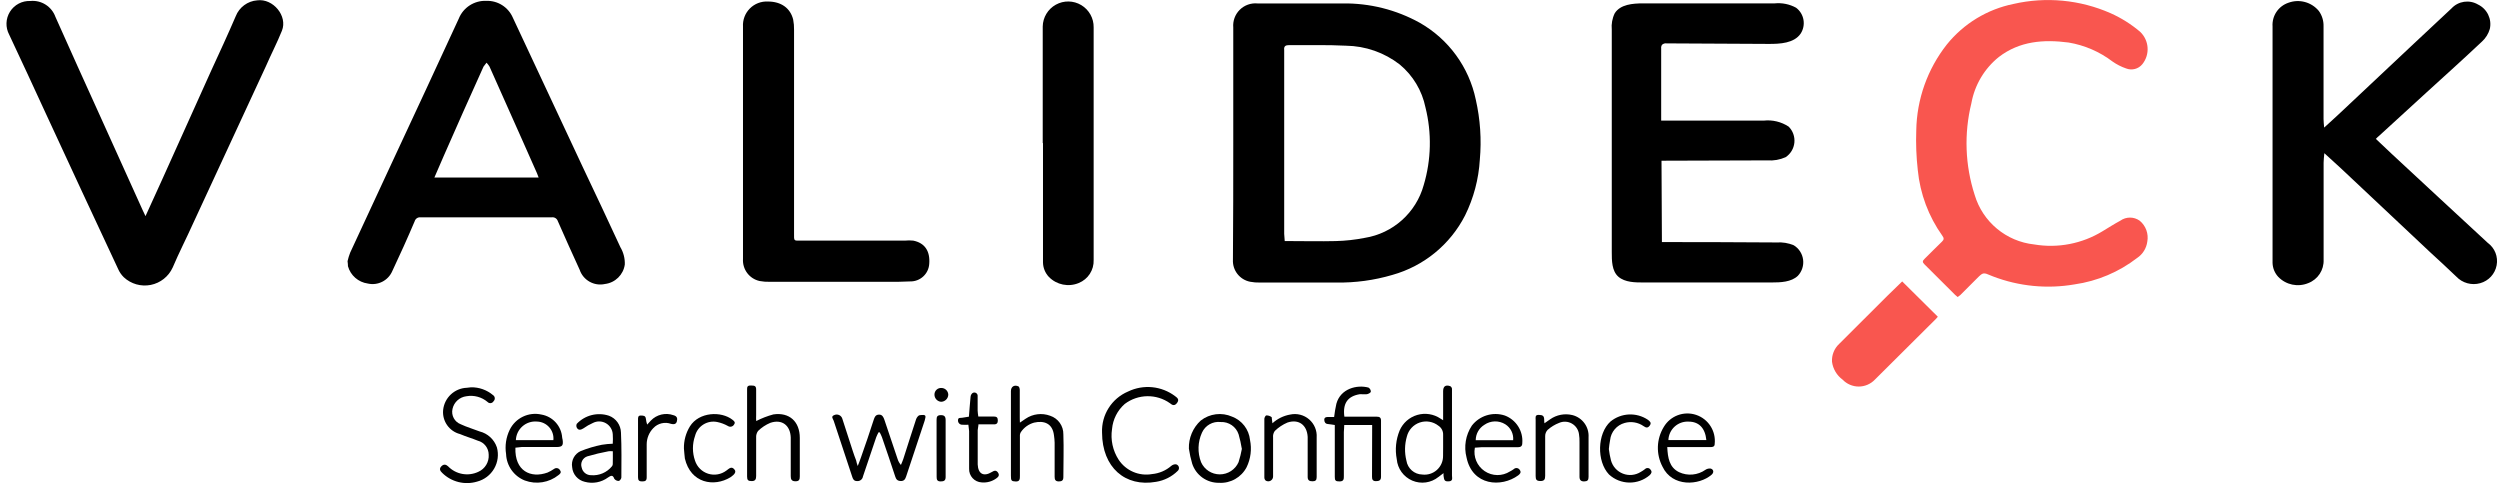 <?xml version="1.0" encoding="UTF-8"?>
<svg width="300px" height="58px" viewBox="0 0 300 58" version="1.1" xmlns="http://www.w3.org/2000/svg" xmlns:xlink="http://www.w3.org/1999/xlink">
    <!-- Generator: Sketch 60 (88103) - https://sketch.com -->
    <title>Logo-Header</title>
    <desc>Created with Sketch.</desc>
    <g id="Page-1" stroke="none" stroke-width="1" fill="none" fill-rule="evenodd">
        <g id="Logo-Header" fill-rule="nonzero">
            <path d="M147.992,17.135 L147.992,3.302 C147.923,2.513 148.207,1.735 148.768,1.177 C149.329,0.619 150.109,0.339 150.897,0.413 C154.31,0.413 157.722,0.413 161.127,0.413 C164.356,0.366 167.54,1.165 170.365,2.73 C173.831,4.697 176.282,8.059 177.095,11.96 C177.633,14.322 177.796,16.754 177.579,19.167 C177.441,21.49 176.839,23.762 175.81,25.849 C174.025,29.345 170.86,31.935 167.079,32.992 C164.893,33.636 162.621,33.944 160.341,33.905 C157.294,33.905 154.246,33.905 151.198,33.905 C150.802,33.917 150.405,33.885 150.016,33.81 C148.762,33.566 147.881,32.434 147.952,31.159 C147.984,26.481 147.997,21.807 147.992,17.135 Z M154.167,28.929 L154.722,28.929 C156.579,28.929 158.437,28.976 160.278,28.929 C161.445,28.902 162.608,28.774 163.754,28.548 C167.16,28.007 169.935,25.524 170.849,22.198 C171.75,19.17 171.821,15.955 171.056,12.889 C170.643,10.874 169.557,9.061 167.976,7.746 C166.124,6.308 163.853,5.514 161.508,5.484 C159.246,5.365 156.976,5.437 154.706,5.413 C154.27,5.413 154.048,5.532 154.103,6 C154.103,6.079 154.103,6.159 154.103,6.238 L154.103,28.063 C154.119,28.333 154.151,28.611 154.167,28.929 Z" id="Shape" fill="#000000"></path>
            <path d="M285.103,16.667 L287,18.46 L292.714,23.762 C294.659,25.563 296.603,27.349 298.54,29.151 C299.383,29.768 299.794,30.816 299.595,31.841 C299.401,32.875 298.634,33.707 297.619,33.984 C296.591,34.273 295.487,33.967 294.754,33.19 C293.714,32.19 292.651,31.214 291.579,30.23 L280.952,20.238 C280.317,19.643 279.675,19.071 278.921,18.381 C278.881,18.857 278.833,19.175 278.833,19.524 C278.833,23.405 278.833,27.286 278.833,31.167 C278.887,32.404 278.142,33.536 276.984,33.976 C275.748,34.484 274.328,34.188 273.397,33.23 C272.971,32.775 272.725,32.179 272.706,31.556 C272.706,31.19 272.706,30.825 272.706,30.46 L272.706,3.175 C272.621,1.907 273.4,0.741 274.603,0.333 C275.908,-0.151 277.376,0.244 278.262,1.317 C278.644,1.848 278.841,2.489 278.825,3.143 L278.825,14.286 C278.825,14.579 278.865,14.881 278.897,15.31 C279.627,14.643 280.278,14.063 280.905,13.468 L289.635,5.262 L294.183,1.008 C295,0.127 296.32,-0.068 297.357,0.54 C298.457,1.068 299.046,2.286 298.778,3.476 C298.611,4.052 298.29,4.57 297.849,4.976 C295.635,7.063 293.373,9.095 291.127,11.143 L285.516,16.278 C285.373,16.381 285.27,16.5 285.103,16.667 Z" id="Path" fill="#000000"></path>
            <path d="M41.706,31.341 C41.786,30.99 41.892,30.645 42.024,30.31 C43.712,26.653 45.407,23 47.111,19.349 C49.762,13.651 52.429,7.952 55.048,2.246 C55.586,0.899 56.916,0.04 58.365,0.103 C59.737,0.059 60.996,0.859 61.54,2.119 C64.333,8.114 67.127,14.082 69.921,20.024 C71.455,23.246 72.966,26.463 74.452,29.675 C74.822,30.301 75.004,31.02 74.976,31.746 C74.802,32.973 73.825,33.93 72.595,34.079 C71.293,34.368 69.982,33.629 69.556,32.365 C68.667,30.429 67.794,28.484 66.937,26.532 C66.839,26.228 66.538,26.037 66.222,26.079 C60.968,26.079 55.717,26.079 50.468,26.079 C50.15,26.043 49.852,26.241 49.762,26.548 C48.905,28.571 48.008,30.548 47.071,32.54 C46.576,33.676 45.343,34.299 44.135,34.024 C42.998,33.867 42.063,33.05 41.754,31.944 C41.754,31.802 41.746,31.627 41.706,31.341 Z M52.127,21.302 L64.635,21.302 C64.556,21.103 64.508,20.937 64.437,20.786 L62.786,17.063 C61.437,14.032 60.095,11.008 58.738,7.984 C58.638,7.817 58.518,7.663 58.381,7.524 L58.024,7.992 C57.988,8.046 57.961,8.105 57.944,8.167 C56.357,11.675 54.796,15.18 53.262,18.683 C52.889,19.532 52.524,20.381 52.127,21.302 Z" id="Shape" fill="#000000"></path>
            <path d="M199.429,29.048 L199.429,29.048 C204.021,29.048 208.614,29.063 213.206,29.095 C213.903,29.048 214.601,29.162 215.246,29.429 C215.862,29.802 216.275,30.434 216.371,31.148 C216.467,31.862 216.234,32.581 215.738,33.103 C214.944,33.849 213.698,33.897 212.563,33.897 L197.238,33.897 C196.246,33.897 195,33.897 194.206,33.206 C193.413,32.516 193.413,31.254 193.413,30.262 C193.413,21.357 193.413,12.455 193.413,3.556 C193.348,2.879 193.471,2.198 193.77,1.587 C194.444,0.524 195.921,0.405 197.19,0.405 L212.96,0.405 C213.851,0.316 214.747,0.499 215.532,0.929 C216.51,1.665 216.743,3.037 216.063,4.056 C215.27,5.183 213.627,5.278 212.23,5.27 L200,5.206 C199.795,5.174 199.587,5.238 199.437,5.381 C199.357,5.509 199.323,5.66 199.341,5.81 C199.341,8.698 199.341,11.587 199.341,14.476 L211.627,14.476 C212.686,14.354 213.754,14.61 214.643,15.198 C215.147,15.704 215.397,16.41 215.325,17.12 C215.253,17.831 214.866,18.471 214.27,18.865 C213.582,19.171 212.83,19.302 212.079,19.246 L199.381,19.286 L199.429,29.048 Z" id="Path" fill="#000000"></path>
            <path d="M234.921,35.643 C234.802,35.54 234.698,35.468 234.611,35.381 C233.389,34.159 232.164,32.939 230.937,31.722 C230.683,31.476 230.675,31.317 230.937,31.071 C231.643,30.389 232.317,29.675 233.032,29 C233.302,28.746 233.286,28.571 233.079,28.286 C231.427,25.967 230.412,23.255 230.135,20.421 C229.956,18.84 229.895,17.248 229.952,15.659 C230.01,11.911 231.299,8.285 233.619,5.341 C235.635,2.838 238.462,1.117 241.611,0.476 C245.518,-0.421 249.61,-0.031 253.278,1.587 C254.555,2.157 255.744,2.905 256.81,3.81 C257.904,4.838 258.022,6.537 257.079,7.706 C256.61,8.28 255.825,8.485 255.135,8.214 C254.553,8.015 254.003,7.735 253.5,7.381 C251.954,6.205 250.146,5.424 248.23,5.103 C245.246,4.714 242.357,4.921 239.857,6.841 C238.124,8.234 236.954,10.208 236.563,12.397 C235.673,16.027 235.811,19.833 236.96,23.389 C237.924,26.63 240.741,28.974 244.103,29.333 C246.941,29.813 249.856,29.25 252.31,27.746 C253.016,27.325 253.706,26.873 254.437,26.484 C255.132,25.987 256.066,25.987 256.762,26.484 C257.503,27.093 257.852,28.058 257.675,29 C257.57,29.795 257.127,30.507 256.46,30.952 C254.271,32.642 251.682,33.736 248.944,34.127 C245.653,34.694 242.27,34.362 239.151,33.167 L238.976,33.095 C237.976,32.667 237.976,32.667 237.214,33.429 L235.23,35.413 L234.921,35.643 Z" id="Path" fill="#F9564F"></path>
            <path d="M17.46,25.937 C18.159,24.397 18.802,23 19.437,21.595 C21.405,17.23 23.37,12.865 25.333,8.5 C26.325,6.349 27.341,4.151 28.286,1.952 C28.708,0.87 29.714,0.126 30.873,0.04 C32.77,-0.206 34.54,1.921 33.833,3.683 C33.262,5.111 32.54,6.492 31.913,7.937 L23.183,26.786 C22.389,28.556 21.484,30.302 20.722,32.103 C20.231,33.182 19.251,33.959 18.089,34.19 C16.926,34.421 15.723,34.079 14.857,33.27 C14.564,32.982 14.329,32.639 14.167,32.262 C11.257,26.045 8.368,19.833 5.5,13.627 C4.032,10.452 2.579,7.278 1.103,4.159 C0.638,3.29 0.674,2.239 1.197,1.405 C1.72,0.57 2.651,0.079 3.635,0.119 C4.958,-0.011 6.2,0.774 6.651,2.024 C8.429,6.008 10.217,9.976 12.016,13.929 L17.135,25.254 C17.222,25.452 17.317,25.627 17.46,25.937 Z" id="Path" fill="#000000"></path>
            <path d="M89.159,17.127 C89.159,12.484 89.159,7.841 89.159,3.198 C89.11,2.389 89.409,1.597 89.98,1.021 C90.551,0.445 91.341,0.14 92.151,0.183 C93.738,0.183 94.849,0.976 95.183,2.357 C95.261,2.76 95.295,3.169 95.286,3.579 C95.286,11.69 95.286,19.802 95.286,27.913 C95.286,28.992 95.206,28.873 96.214,28.873 L108.587,28.873 C108.917,28.841 109.249,28.841 109.579,28.873 C110.968,29.143 111.635,30.127 111.508,31.675 C111.428,32.871 110.421,33.794 109.222,33.77 C108.73,33.77 108.238,33.817 107.746,33.817 L92.381,33.817 C91.969,33.83 91.556,33.798 91.151,33.722 C89.924,33.451 89.078,32.325 89.159,31.071 C89.151,26.476 89.159,21.802 89.159,17.127 Z" id="Path" fill="#000000"></path>
            <path d="M125.127,17.159 C125.127,12.5 125.127,7.841 125.127,3.183 C125.145,2.091 125.745,1.092 126.699,0.562 C127.654,0.032 128.819,0.052 129.755,0.614 C130.691,1.176 131.257,2.194 131.238,3.286 C131.238,12.587 131.238,21.889 131.238,31.19 C131.287,32.398 130.572,33.506 129.452,33.96 C128.22,34.474 126.799,34.185 125.865,33.23 C125.415,32.754 125.162,32.124 125.159,31.468 L125.159,17.183 L125.127,17.159 Z" id="Path" fill="#000000"></path>
            <path d="M228.262,33.77 L232.54,38.008 C232.484,38.071 232.397,38.183 232.302,38.278 C229.862,40.706 227.423,43.132 224.984,45.556 C224.479,46.085 223.779,46.385 223.048,46.385 C222.316,46.385 221.616,46.085 221.111,45.556 C220.414,45.044 219.955,44.27 219.841,43.413 C219.794,42.606 220.108,41.821 220.698,41.27 L226.524,35.46 L228.262,33.77 Z" id="Path" fill="#F9564F"></path>
            <path d="M102.929,55.921 C103.095,55.484 103.23,55.167 103.333,54.841 C103.862,53.349 104.368,51.857 104.849,50.365 C104.952,50.048 105.063,49.77 105.468,49.754 C105.873,49.738 106.016,50.048 106.127,50.373 C106.656,51.96 107.185,53.532 107.714,55.087 C107.795,55.348 107.931,55.589 108.111,55.794 C108.206,55.556 108.317,55.325 108.397,55.079 C108.905,53.492 109.405,51.905 109.929,50.317 C109.992,50.119 110.19,49.849 110.349,49.825 C111.143,49.73 111.143,49.825 110.96,50.484 C110.214,52.714 109.468,54.944 108.738,57.175 C108.627,57.5 108.492,57.738 108.079,57.722 C107.667,57.706 107.532,57.508 107.421,57.167 C106.897,55.579 106.365,53.992 105.833,52.46 C105.755,52.262 105.665,52.069 105.563,51.881 L105.421,51.881 C105.317,52.074 105.224,52.273 105.143,52.476 C104.614,54.063 104.085,55.63 103.556,57.175 C103.503,57.517 103.194,57.759 102.849,57.73 C102.452,57.73 102.349,57.476 102.254,57.175 C101.516,54.944 100.77,52.722 100.04,50.484 C99.968,50.278 99.675,49.976 100.095,49.817 C100.277,49.726 100.489,49.719 100.676,49.797 C100.863,49.874 101.008,50.03 101.071,50.222 C101.373,51.119 101.651,52.024 101.944,52.921 C102.238,53.817 102.444,54.508 102.738,55.254 C102.782,55.481 102.845,55.704 102.929,55.921 L102.929,55.921 Z" id="Path" fill="#000000"></path>
            <path d="M173.175,50.429 L173.175,46.937 C173.175,46.357 173.476,46.143 174.032,46.341 C174.145,46.407 174.221,46.521 174.238,46.651 C174.238,46.984 174.238,47.317 174.238,47.651 C174.238,50.788 174.238,53.923 174.238,57.056 C174.238,57.341 174.389,57.73 173.865,57.762 C173.341,57.794 173.294,57.635 173.222,57.079 C173.222,57 173.222,56.921 173.222,56.778 L172.611,57.238 C171.725,57.952 170.517,58.119 169.47,57.672 C168.423,57.225 167.708,56.237 167.611,55.103 C167.389,53.949 167.507,52.755 167.952,51.667 C168.343,50.759 169.118,50.073 170.067,49.795 C171.015,49.517 172.038,49.677 172.857,50.23 L173.175,50.429 Z M173.175,53.643 L173.175,53.643 C173.175,53.151 173.175,52.659 173.175,52.175 C173.192,51.738 172.978,51.325 172.611,51.087 C171.976,50.586 171.131,50.442 170.366,50.703 C169.601,50.965 169.021,51.596 168.825,52.381 C168.551,53.325 168.532,54.324 168.77,55.278 C168.916,56.222 169.719,56.925 170.675,56.944 C171.311,57.022 171.949,56.822 172.426,56.395 C172.904,55.967 173.174,55.355 173.167,54.714 C173.175,54.341 173.175,53.968 173.175,53.643 Z" id="Shape" fill="#000000"></path>
            <path d="M164.659,51 L161.31,51 C161.31,51.302 161.27,51.579 161.262,51.857 C161.262,53.611 161.262,55.373 161.262,57.127 C161.262,57.468 161.262,57.762 160.77,57.77 C160.278,57.778 160.167,57.675 160.175,57.214 C160.175,55.159 160.175,53.103 160.175,51 C159.881,50.96 159.603,50.905 159.325,50.881 C159.048,50.857 158.905,50.635 158.913,50.357 C158.921,50.079 159.151,50.032 159.381,50.04 C159.611,50.048 159.857,50.04 160.095,50.04 C160.157,49.506 160.247,48.976 160.365,48.452 C160.865,46.619 162.849,46.143 164.214,46.508 C164.389,46.607 164.498,46.791 164.5,46.992 C164.5,47.119 164.214,47.27 164.04,47.302 C163.865,47.333 163.468,47.302 163.19,47.302 C161.706,47.54 161.111,48.413 161.325,50 L161.81,50 C162.937,50 164.063,50 165.19,50 C165.548,50 165.722,50.103 165.722,50.476 C165.722,52.722 165.722,54.976 165.722,57.222 C165.722,57.659 165.468,57.738 165.103,57.738 C164.738,57.738 164.635,57.54 164.643,57.198 C164.659,55.175 164.659,53.111 164.659,51 Z" id="Path" fill="#000000"></path>
            <path d="M132.246,51.921 C132.156,49.786 133.398,47.819 135.365,46.984 C137.207,46.092 139.394,46.31 141.024,47.548 C141.294,47.746 141.54,47.944 141.254,48.341 C140.968,48.738 140.69,48.643 140.397,48.389 C138.762,47.232 136.565,47.267 134.968,48.476 C134.093,49.246 133.547,50.323 133.444,51.484 C133.249,52.767 133.532,54.078 134.238,55.167 C135.11,56.489 136.686,57.166 138.246,56.889 C139.104,56.81 139.915,56.463 140.563,55.897 C140.717,55.769 140.912,55.704 141.111,55.714 C141.281,55.749 141.417,55.877 141.463,56.045 C141.508,56.213 141.455,56.392 141.325,56.508 C140.62,57.203 139.716,57.661 138.738,57.817 C135.024,58.484 132.262,56.087 132.246,51.921 Z" id="Path" fill="#000000"></path>
            <path d="M56.524,46.476 C57.483,46.458 58.416,46.788 59.151,47.405 C59.275,47.481 59.357,47.61 59.372,47.754 C59.388,47.899 59.335,48.042 59.23,48.143 C59.16,48.271 59.032,48.357 58.887,48.374 C58.743,48.391 58.598,48.338 58.5,48.23 C57.801,47.64 56.877,47.39 55.976,47.548 C55.153,47.646 54.481,48.254 54.302,49.063 C54.12,49.842 54.545,50.634 55.294,50.913 C56.016,51.254 56.794,51.476 57.548,51.77 C58.522,52.01 59.306,52.732 59.627,53.683 C59.864,54.544 59.745,55.464 59.297,56.237 C58.85,57.01 58.111,57.57 57.246,57.794 C55.765,58.235 54.162,57.833 53.063,56.746 C52.786,56.492 52.69,56.238 52.968,55.952 C53.246,55.667 53.524,55.73 53.762,55.952 C54.706,56.93 56.167,57.198 57.397,56.619 C58.208,56.265 58.707,55.438 58.643,54.556 C58.638,53.764 58.1,53.076 57.333,52.881 C56.635,52.595 55.905,52.389 55.198,52.087 C53.908,51.754 53.05,50.533 53.175,49.206 C53.324,47.726 54.545,46.584 56.032,46.532 L56.524,46.476 Z" id="Path" fill="#000000"></path>
            <path d="M90.746,50.524 C91.402,50.188 92.09,49.922 92.802,49.73 C94.722,49.444 95.976,50.587 95.976,52.548 C95.976,54.087 95.976,55.619 95.976,57.159 C95.976,57.54 95.905,57.754 95.46,57.754 C95.016,57.754 94.881,57.54 94.889,57.135 C94.889,56.071 94.889,55.016 94.889,53.96 C94.889,53.468 94.889,52.976 94.889,52.492 C94.833,51.032 93.833,50.27 92.444,50.738 C91.895,50.967 91.394,51.298 90.968,51.714 C90.8,51.943 90.718,52.224 90.738,52.508 C90.738,54.048 90.738,55.579 90.738,57.119 C90.738,57.484 90.651,57.73 90.214,57.73 C89.778,57.73 89.651,57.619 89.651,57.183 C89.651,53.714 89.651,50.246 89.651,46.778 C89.651,46.468 89.651,46.254 90.079,46.262 C90.508,46.27 90.746,46.262 90.738,46.77 C90.738,47.786 90.738,48.794 90.738,49.81 C90.714,50.111 90.738,50.357 90.746,50.524 Z" id="Path" fill="#000000"></path>
            <path d="M122.389,50.714 L123.063,50.254 C123.93,49.661 125.031,49.525 126.016,49.889 C126.979,50.206 127.623,51.113 127.603,52.127 C127.667,53.833 127.603,55.548 127.603,57.254 C127.603,57.659 127.421,57.77 127.056,57.77 C126.69,57.77 126.548,57.595 126.556,57.214 C126.556,55.849 126.556,54.492 126.556,53.127 C126.549,52.827 126.522,52.527 126.476,52.23 C126.302,50.786 125.262,50.444 124.095,50.714 C123.447,50.89 122.884,51.293 122.508,51.849 C122.417,51.994 122.376,52.163 122.389,52.333 C122.389,53.921 122.389,55.508 122.389,57.095 C122.389,57.468 122.389,57.802 121.873,57.778 C121.357,57.754 121.31,57.667 121.31,57.063 L121.31,46.937 C121.31,46.381 121.73,46.143 122.214,46.365 C122.317,46.421 122.373,46.651 122.373,46.802 C122.373,47.881 122.373,48.952 122.373,50.032 C122.365,50.222 122.381,50.405 122.389,50.714 Z" id="Path" fill="#000000"></path>
            <path d="M142.667,53.841 C142.625,52.564 143.144,51.331 144.087,50.468 C145.161,49.628 146.611,49.448 147.857,50 C149.04,50.449 149.869,51.527 150,52.786 C150.23,53.893 150.088,55.045 149.595,56.063 C148.959,57.286 147.662,58.02 146.286,57.937 C144.825,57.961 143.519,57.031 143.063,55.643 C142.89,55.052 142.758,54.45 142.667,53.841 L142.667,53.841 Z M149.016,53.841 C148.924,53.263 148.797,52.69 148.635,52.127 C148.335,51.204 147.454,50.595 146.484,50.643 C145.539,50.531 144.63,51.045 144.238,51.913 C143.727,53.032 143.687,54.311 144.127,55.46 C144.521,56.351 145.403,56.925 146.377,56.925 C147.351,56.925 148.233,56.351 148.627,55.46 C148.796,54.927 148.931,54.384 149.032,53.833 L149.016,53.841 Z" id="Shape" fill="#000000"></path>
            <path d="M61.849,53.722 C61.746,56.516 63.683,57.437 65.706,56.706 C65.984,56.583 66.25,56.434 66.5,56.262 C66.611,56.181 66.751,56.153 66.885,56.183 C67.019,56.213 67.133,56.3 67.198,56.421 C67.413,56.706 67.198,56.873 67.024,57.008 C65.883,57.921 64.346,58.168 62.976,57.659 C61.664,57.14 60.783,55.894 60.73,54.484 C60.574,53.497 60.724,52.487 61.159,51.587 C61.847,50.163 63.425,49.4 64.968,49.746 C66.333,49.983 67.36,51.119 67.46,52.5 C67.46,52.595 67.508,52.683 67.516,52.778 C67.611,53.468 67.468,53.635 66.786,53.643 L62.595,53.643 C62.349,53.675 62.111,53.706 61.849,53.722 Z M66.405,52.817 C66.463,52.254 66.282,51.692 65.906,51.269 C65.531,50.845 64.995,50.598 64.429,50.587 C63.794,50.533 63.166,50.74 62.689,51.162 C62.212,51.583 61.928,52.181 61.905,52.817 L66.405,52.817 Z" id="Shape" fill="#000000"></path>
            <path d="M176.984,53.722 C176.778,54.809 177.238,55.914 178.154,56.533 C179.07,57.152 180.267,57.167 181.198,56.571 C181.354,56.494 181.502,56.404 181.643,56.302 C181.747,56.199 181.893,56.15 182.037,56.17 C182.182,56.191 182.309,56.277 182.381,56.405 C182.587,56.698 182.381,56.889 182.19,57.04 C180.167,58.524 176.683,58.302 175.984,54.897 C175.646,53.592 175.877,52.205 176.619,51.079 C177.548,49.871 179.141,49.384 180.587,49.865 C181.943,50.38 182.794,51.73 182.675,53.175 C182.675,53.532 182.492,53.667 182.135,53.667 C180.675,53.667 179.214,53.667 177.754,53.667 C177.516,53.675 177.278,53.706 176.984,53.722 Z M181.579,52.825 C181.648,52.061 181.283,51.323 180.635,50.913 C179.861,50.432 178.876,50.457 178.127,50.976 C177.482,51.369 177.088,52.07 177.087,52.825 L181.579,52.825 Z" id="Shape" fill="#000000"></path>
            <path d="M200.071,53.651 C200.135,54.968 200.325,56.087 201.484,56.659 C202.517,57.14 203.728,57.031 204.659,56.373 C204.845,56.248 205.072,56.197 205.294,56.23 C205.659,56.349 205.69,56.714 205.381,56.976 C203.889,58.254 200.683,58.484 199.5,56 C198.709,54.497 198.766,52.688 199.651,51.238 C200.44,49.899 202.057,49.293 203.532,49.785 C205.006,50.277 205.936,51.733 205.762,53.278 C205.762,53.595 205.532,53.651 205.27,53.651 L200.087,53.651 L200.071,53.651 Z M200.206,52.81 L204.762,52.81 C204.619,51.357 203.865,50.595 202.635,50.595 C202.018,50.561 201.413,50.776 200.956,51.192 C200.499,51.609 200.229,52.192 200.206,52.81 L200.206,52.81 Z" id="Shape" fill="#000000"></path>
            <path d="M73.532,53.246 C73.556,52.871 73.556,52.494 73.532,52.119 C73.502,51.566 73.193,51.065 72.712,50.789 C72.231,50.513 71.644,50.5 71.151,50.754 C70.748,50.931 70.365,51.149 70.008,51.405 C69.706,51.595 69.405,51.675 69.214,51.317 C69.143,51.172 69.143,51.002 69.214,50.857 C70.206,49.812 71.712,49.435 73.079,49.889 C73.922,50.204 74.489,50.998 74.516,51.897 C74.603,53.698 74.571,55.5 74.563,57.302 C74.563,57.452 74.365,57.714 74.246,57.714 C74.037,57.716 73.84,57.619 73.714,57.452 C73.532,56.929 73.286,57.087 72.968,57.294 C72.167,57.887 71.137,58.08 70.175,57.817 C69.343,57.627 68.73,56.921 68.659,56.071 C68.513,55.256 68.947,54.448 69.706,54.119 C70.521,53.794 71.363,53.545 72.222,53.373 C72.655,53.302 73.093,53.259 73.532,53.246 L73.532,53.246 Z M73.532,54.151 C73.365,54.134 73.198,54.134 73.032,54.151 C72.17,54.31 71.317,54.514 70.476,54.762 C70.207,54.851 69.985,55.043 69.858,55.296 C69.732,55.549 69.711,55.843 69.802,56.111 C69.911,56.642 70.378,57.024 70.921,57.024 C71.885,57.106 72.827,56.704 73.437,55.952 C73.494,55.883 73.528,55.797 73.532,55.706 C73.548,55.183 73.54,54.675 73.54,54.151 L73.532,54.151 Z" id="Shape" fill="#000000"></path>
            <path d="M185.333,50.794 L186.016,50.317 C186.793,49.771 187.767,49.586 188.69,49.81 C189.888,50.115 190.7,51.227 190.627,52.46 C190.627,54.048 190.627,55.635 190.627,57.222 C190.627,57.611 190.508,57.762 190.111,57.77 C189.714,57.778 189.54,57.603 189.54,57.206 C189.54,55.825 189.54,54.452 189.54,53.071 C189.55,52.739 189.529,52.407 189.476,52.079 C189.402,51.549 189.083,51.084 188.616,50.822 C188.149,50.561 187.586,50.533 187.095,50.746 C186.588,50.941 186.12,51.226 185.714,51.587 C185.524,51.789 185.418,52.056 185.421,52.333 C185.421,53.921 185.421,55.508 185.421,57.095 C185.421,57.54 185.302,57.73 184.833,57.722 C184.365,57.714 184.278,57.54 184.278,57.119 C184.278,54.873 184.278,52.619 184.278,50.373 C184.278,50.103 184.175,49.778 184.659,49.786 C185.143,49.794 185.294,49.921 185.302,50.349 C185.294,50.5 185.317,50.595 185.333,50.794 Z" id="Path" fill="#000000"></path>
            <path d="M152.69,50.794 C153.288,50.248 154.028,49.884 154.825,49.746 C155.632,49.572 156.474,49.787 157.098,50.327 C157.722,50.867 158.056,51.669 158,52.492 C158,54.079 158,55.667 158,57.254 C158,57.635 157.849,57.754 157.5,57.754 C157.151,57.754 156.921,57.651 156.921,57.246 C156.921,56.167 156.921,55.095 156.921,54.016 C156.921,53.492 156.921,52.968 156.921,52.429 C156.841,50.992 155.841,50.254 154.492,50.706 C153.929,50.946 153.415,51.288 152.976,51.714 C152.811,51.944 152.737,52.227 152.77,52.508 C152.77,53.889 152.77,55.262 152.77,56.643 C152.77,56.817 152.77,56.992 152.77,57.167 C152.775,57.378 152.664,57.576 152.48,57.682 C152.296,57.788 152.07,57.785 151.889,57.675 C151.778,57.577 151.716,57.434 151.722,57.286 C151.722,54.905 151.722,52.595 151.722,50.254 C151.722,50.111 151.881,49.841 151.952,49.849 C152.188,49.841 152.419,49.917 152.603,50.063 C152.643,50.238 152.635,50.524 152.69,50.794 Z" id="Path" fill="#000000"></path>
            <path d="M116.206,50.968 C115.958,50.981 115.709,50.981 115.46,50.968 C115.322,50.969 115.19,50.912 115.095,50.811 C115,50.71 114.952,50.575 114.96,50.437 C114.96,50.087 115.222,50.159 115.429,50.135 L116.27,50 C116.333,49.206 116.389,48.413 116.468,47.619 C116.48,47.451 116.557,47.294 116.683,47.183 C116.81,47.085 116.983,47.074 117.122,47.154 C117.26,47.233 117.338,47.389 117.317,47.548 C117.317,48.119 117.317,48.69 117.317,49.254 C117.317,49.484 117.365,49.714 117.397,49.984 C118.048,49.984 118.667,49.984 119.286,49.984 C119.627,49.984 119.73,50.135 119.738,50.437 C119.746,50.738 119.635,50.937 119.27,50.921 C118.667,50.921 118.071,50.921 117.413,50.921 C117.413,51.167 117.333,51.397 117.325,51.619 C117.325,52.937 117.325,54.246 117.325,55.587 L117.325,55.73 C117.373,56.881 118.048,57.238 119.032,56.635 C119.31,56.46 119.548,56.397 119.762,56.714 C119.976,57.032 119.802,57.238 119.548,57.413 C119.042,57.777 118.422,57.946 117.802,57.889 C116.931,57.846 116.258,57.109 116.294,56.238 C116.294,54.738 116.294,53.23 116.294,51.73 C116.278,51.5 116.23,51.254 116.206,50.968 Z" id="Path" fill="#000000"></path>
            <path d="M82.071,53.825 C82.05,52.885 82.301,51.959 82.794,51.159 C83.889,49.421 86.548,49.317 87.889,50.365 C88.071,50.516 88.294,50.659 88.087,50.944 C88.017,51.07 87.897,51.16 87.757,51.193 C87.616,51.227 87.469,51.2 87.349,51.119 C86.953,50.897 86.524,50.736 86.079,50.643 C84.885,50.393 83.706,51.127 83.405,52.31 C83.067,53.273 83.067,54.322 83.405,55.286 C83.647,56.03 84.234,56.612 84.981,56.847 C85.728,57.081 86.542,56.94 87.167,56.468 C87.484,56.246 87.786,55.873 88.159,56.373 C88.357,56.643 88.159,56.937 87.643,57.278 C85.69,58.468 82.881,58.008 82.183,55.016 C82.127,54.651 82.119,54.23 82.071,53.825 Z" id="Path" fill="#000000"></path>
            <path d="M193.063,53.889 C193.119,54.346 193.203,54.8 193.317,55.246 C193.516,55.973 194.047,56.563 194.75,56.837 C195.452,57.111 196.243,57.036 196.881,56.635 C197.062,56.536 197.235,56.422 197.397,56.294 C197.487,56.2 197.616,56.153 197.745,56.165 C197.875,56.177 197.992,56.248 198.063,56.357 C198.278,56.611 198.175,56.81 197.968,57.016 C196.555,58.235 194.452,58.201 193.079,56.937 C191.579,55.349 191.667,52.024 193.254,50.587 C194.54,49.533 196.365,49.446 197.746,50.373 C197.976,50.556 198.222,50.73 197.968,51.071 C197.714,51.413 197.5,51.317 197.23,51.135 C196.568,50.675 195.736,50.536 194.96,50.754 C194.011,51.011 193.318,51.824 193.214,52.802 C193.146,53.161 193.095,53.524 193.063,53.889 L193.063,53.889 Z" id="Path" fill="#000000"></path>
            <path d="M77.659,50.952 C77.849,50.746 77.968,50.603 78.103,50.468 C78.803,49.739 79.865,49.488 80.817,49.825 C81.262,49.944 81.317,50.214 81.222,50.571 C81.127,50.929 80.825,50.937 80.532,50.865 C79.783,50.592 78.943,50.792 78.397,51.373 C77.892,51.892 77.608,52.586 77.603,53.31 C77.603,54.627 77.603,55.944 77.603,57.278 C77.603,57.722 77.397,57.762 77.056,57.77 C76.714,57.778 76.556,57.651 76.563,57.27 C76.563,54.952 76.563,52.643 76.563,50.325 C76.563,50.103 76.563,49.865 76.881,49.865 C77.198,49.865 77.468,49.865 77.508,50.262 C77.535,50.497 77.585,50.728 77.659,50.952 Z" id="Path" fill="#000000"></path>
            <path d="M112.389,53.77 C112.389,52.643 112.389,51.524 112.389,50.397 C112.389,50.008 112.46,49.825 112.897,49.817 C113.333,49.81 113.476,50 113.476,50.413 C113.476,52.23 113.476,54.048 113.476,55.873 C113.476,56.333 113.476,56.794 113.476,57.246 C113.476,57.698 113.238,57.77 112.865,57.77 C112.492,57.77 112.389,57.579 112.397,57.23 C112.397,56.079 112.389,54.929 112.389,53.77 Z" id="Path" fill="#000000"></path>
            <path d="M113.794,47.373 C113.773,47.838 113.394,48.206 112.929,48.214 C112.479,48.177 112.133,47.8 112.135,47.349 C112.134,47.127 112.226,46.915 112.389,46.764 C112.552,46.614 112.771,46.538 112.992,46.556 C113.434,46.572 113.786,46.931 113.794,47.373 Z" id="Path" fill="#000000"></path>
        </g>
    </g>
</svg>